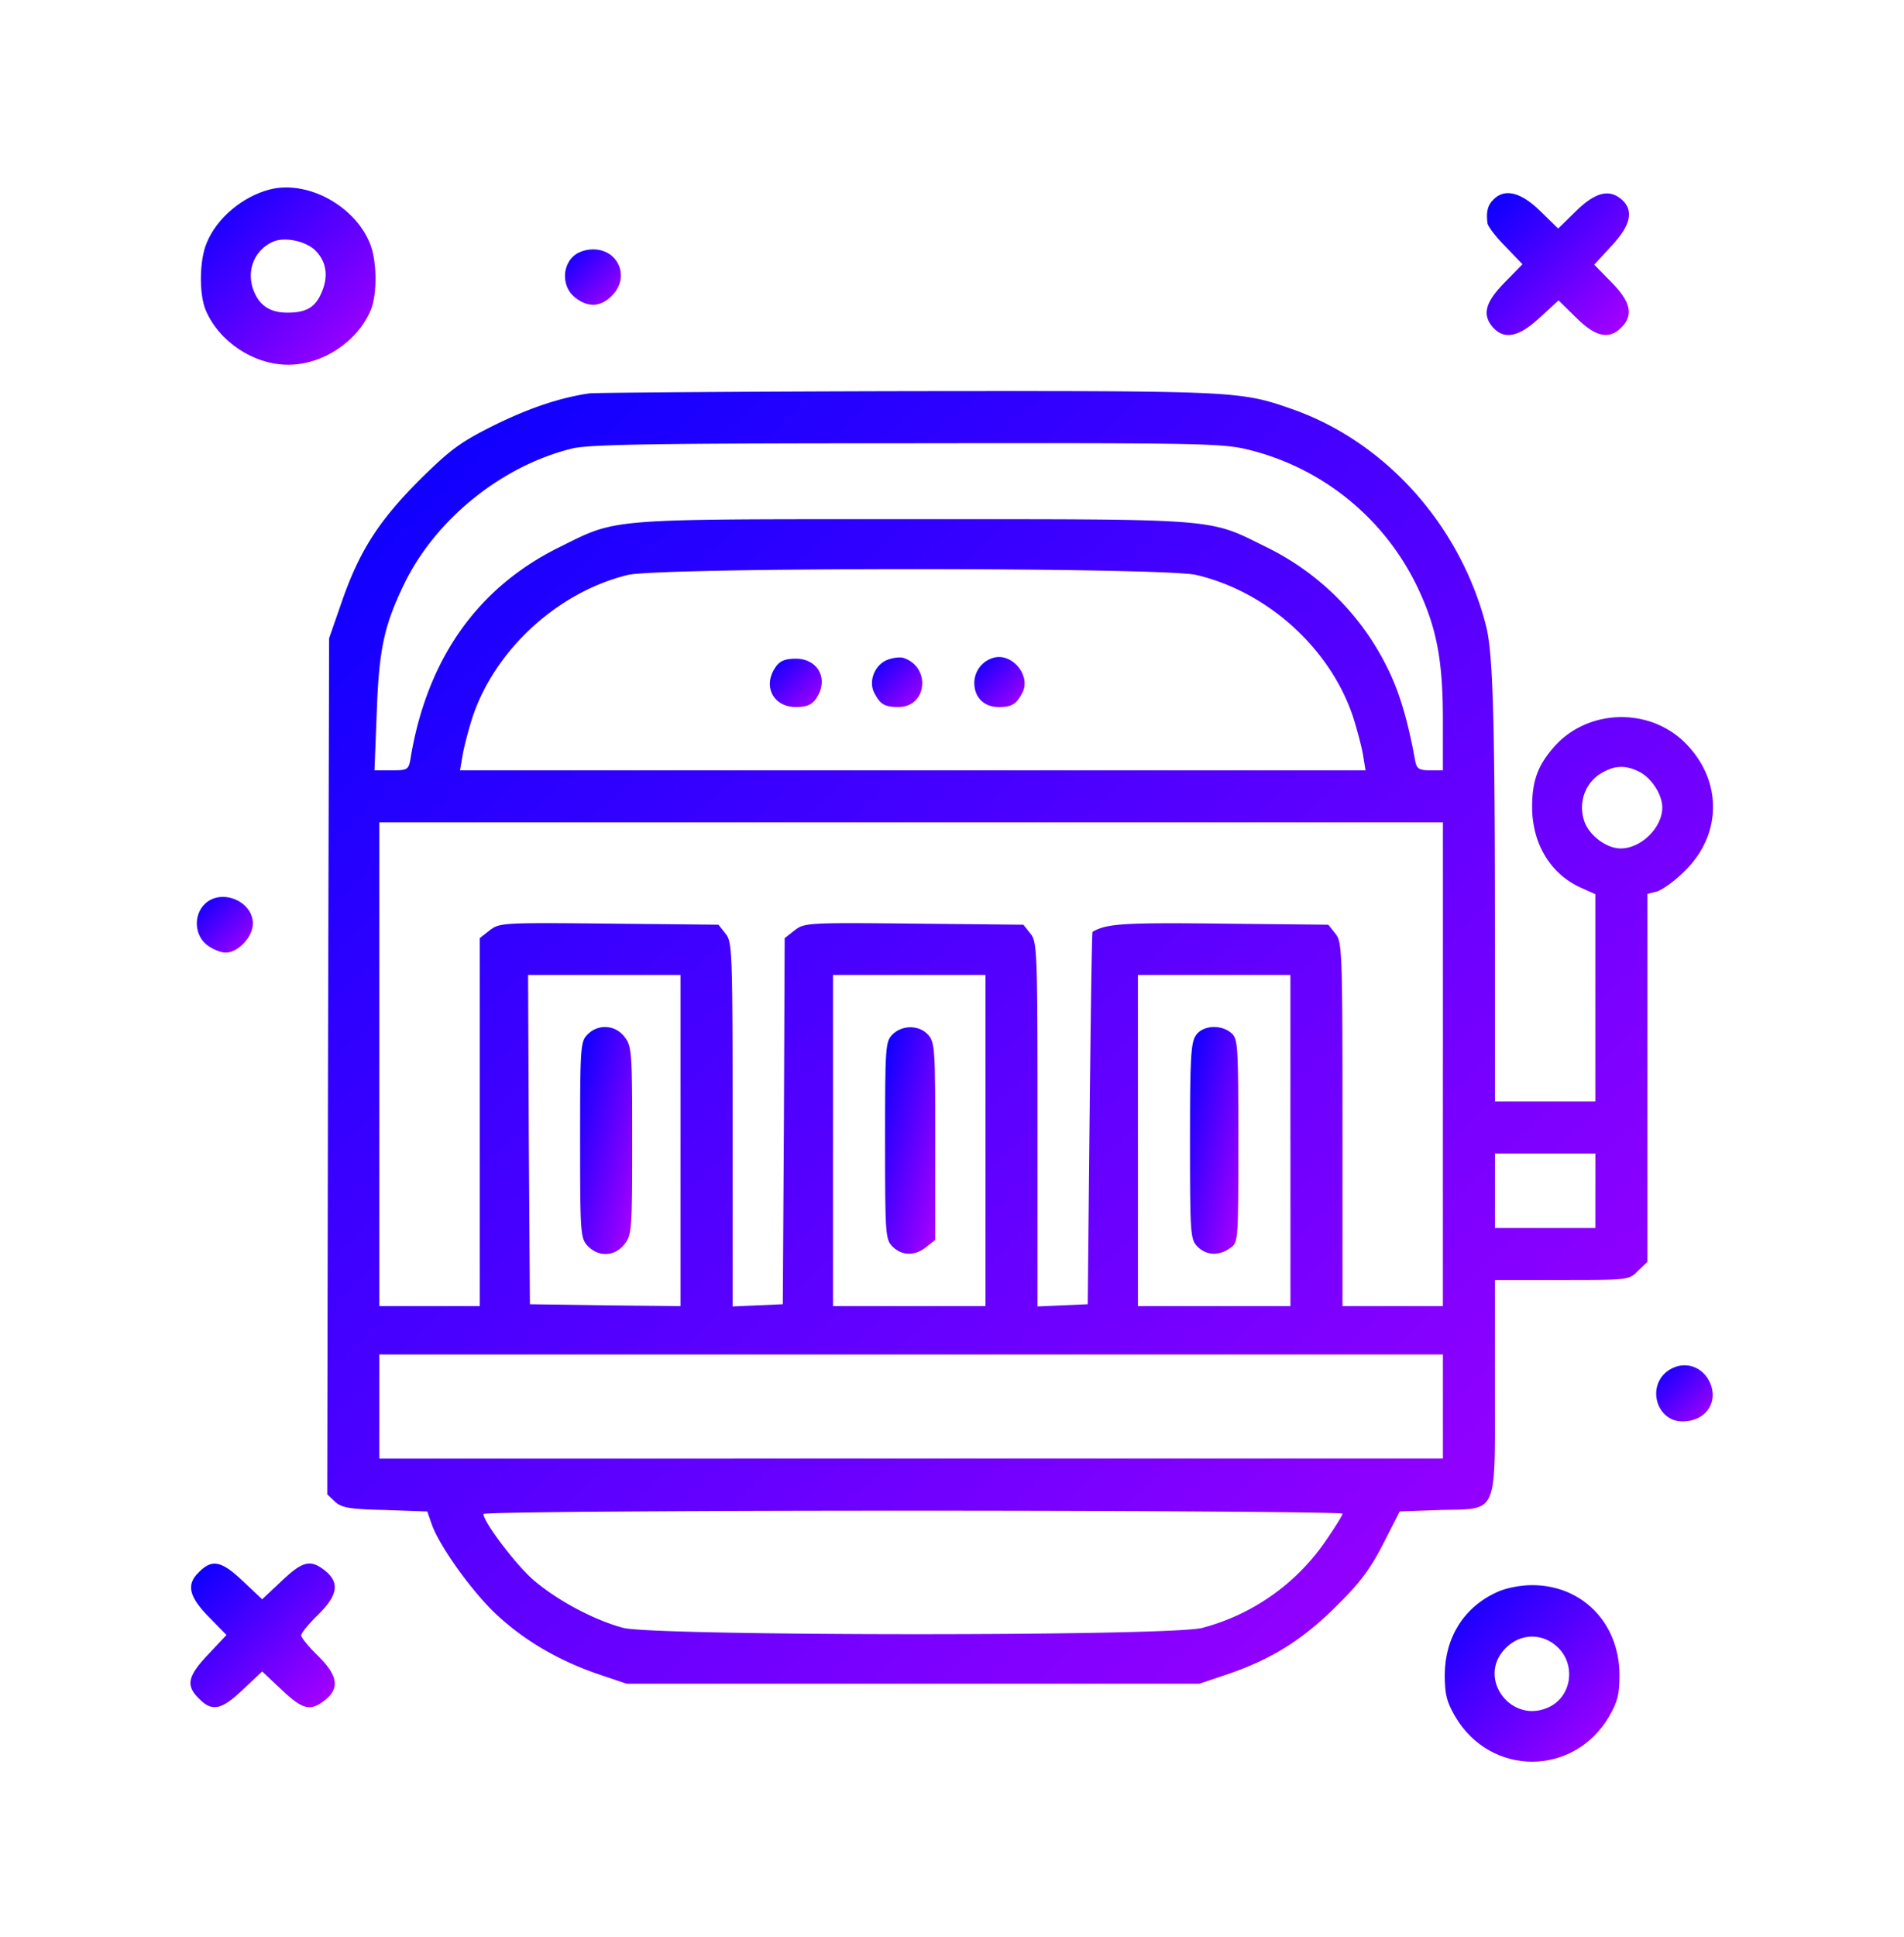 <svg width="60" height="61" fill="none" xmlns="http://www.w3.org/2000/svg"><path d="M8.496 5.969c-.855.222-1.664.902-1.98 1.676-.235.539-.246 1.617-.036 2.12.422.997 1.512 1.723 2.602 1.723 1.09 0 2.18-.726 2.602-1.722.21-.504.199-1.582-.036-2.121-.492-1.184-1.98-1.98-3.152-1.676zm1.418 1.898c.363.34.445.809.234 1.313-.199.492-.48.668-1.09.668-.574 0-.913-.246-1.09-.762-.198-.61.071-1.23.645-1.477.352-.152.996-.023 1.301.258z" fill="url(#paint0_linear_3024_9309)"/><path d="M47.063 6.285c-.188.176-.235.399-.188.75.012.094.258.422.563.727l.539.562-.563.574c-.621.633-.715 1.02-.363 1.418.363.399.82.293 1.476-.316l.586-.539.551.539c.621.621 1.043.703 1.43.316.386-.386.304-.808-.317-1.43l-.539-.55.54-.586c.609-.644.714-1.113.34-1.453-.4-.363-.845-.246-1.454.351l-.562.551-.563-.55c-.61-.598-1.125-.727-1.477-.364z" fill="url(#paint1_linear_3024_9309)"/><path d="M18.047 8.09c-.352.351-.317.972.07 1.277.41.328.809.305 1.16-.047.586-.574.223-1.465-.586-1.465-.257 0-.503.094-.644.235z" fill="url(#paint2_linear_3024_9309)"/><path d="M18.574 12.39c-.902.13-1.863.446-2.988.997-1.078.539-1.371.75-2.356 1.722-1.3 1.301-1.91 2.25-2.472 3.88l-.387 1.113-.035 13.488-.024 13.476.247.235c.21.187.457.234 1.582.258l1.324.047.129.374c.222.668 1.254 2.122 2.039 2.86.89.832 1.957 1.453 3.21 1.887l.903.304h18.047l.938-.316c1.359-.469 2.331-1.078 3.398-2.145.727-.715 1.066-1.172 1.465-1.957l.515-1.008 1.278-.046c1.84-.047 1.722.222 1.722-3.914v-3.329h2.11c2.097 0 2.12 0 2.402-.293l.293-.28v-11.59l.293-.071c.164-.047.563-.328.867-.633 1.219-1.172 1.207-2.918-.011-4.09-1.137-1.09-3.047-1.02-4.09.164-.516.586-.692 1.079-.692 1.887 0 1.16.575 2.11 1.524 2.543l.468.211v6.527H47.11v-4.84c0-7.16-.058-9.269-.28-10.136-.81-3.164-3.165-5.8-6.118-6.832-1.64-.574-1.77-.574-12.094-.563-5.332.012-9.844.047-10.043.07zm20.848 1.794a8.02 8.02 0 015.285 4.394c.574 1.23.762 2.262.762 4.09v1.594h-.41c-.328 0-.41-.047-.457-.27-.246-1.348-.516-2.238-.903-3a8.313 8.313 0 00-3.797-3.762c-1.84-.914-1.406-.878-11.133-.878-9.726 0-9.292-.036-11.132.878-2.578 1.266-4.16 3.504-4.688 6.586-.07.434-.082.446-.61.446h-.538l.07-1.793c.07-2.04.234-2.778.89-4.125.997-2.016 3.071-3.68 5.274-4.219.527-.129 2.649-.164 10.57-.164 9.504-.012 9.95 0 10.817.223zm-1.723 3.925c2.25.528 4.23 2.32 4.946 4.489.117.375.257.89.304 1.16l.082.504H14.496l.082-.48c.047-.27.188-.81.317-1.208.714-2.12 2.683-3.926 4.886-4.465 1.02-.246 16.875-.246 17.918 0zm13.98 6.211c.376.2.704.715.704 1.114 0 .632-.668 1.289-1.313 1.289-.445 0-.996-.41-1.148-.867-.188-.575.023-1.184.516-1.489.445-.27.785-.281 1.242-.047zm-6.21 9.2v7.617h-3.164v-5.73c0-5.462-.012-5.743-.223-6l-.223-.282-3.375-.035c-3.082-.035-3.609 0-4.054.258-.024 0-.059 2.648-.094 5.87l-.059 5.86-.785.035-.797.035v-5.73c0-5.473-.011-5.754-.222-6.012l-.223-.281-3.445-.035c-3.352-.035-3.457-.024-3.762.21l-.316.247-.024 5.765-.035 5.766-.785.035-.797.035v-5.73c0-5.473-.012-5.754-.223-6.012l-.222-.281-3.446-.035c-3.363-.035-3.457-.024-3.761.21l-.317.247v11.59h-3.164V25.902H45.47v7.617zm-24.024 2.402v5.215l-2.367-.024-2.379-.035-.035-5.191-.023-5.18h4.804v5.215zm9.61 0v5.215H26.25v-10.43h4.805v5.215zm9.61 0v5.215h-4.806v-10.43h4.805v5.215zm9.608 1.582v1.172H47.11v-2.344h3.164v1.172zM45.47 44.3v1.64H11.953v-3.28H45.47v1.64zm-3.164 3.375c0 .058-.27.48-.586.937a6.827 6.827 0 01-3.832 2.66c-1.008.27-17.239.258-18.246 0-.926-.246-2.11-.879-2.848-1.523-.55-.48-1.559-1.816-1.559-2.063 0-.058 5.754-.105 13.536-.105 7.44 0 13.535.047 13.535.094z" fill="url(#paint3_linear_3024_9309)"/><path d="M27.996 20.77c-.422.14-.644.68-.445 1.054.187.363.328.445.762.445.902 0 1.03-1.253.164-1.546-.094-.035-.317-.012-.48.047z" fill="url(#paint4_linear_3024_9309)"/><path d="M31.29 20.723a.826.826 0 00-.587.785c0 .457.305.762.774.762.41 0 .55-.094.738-.446.293-.55-.34-1.289-.926-1.101z" fill="url(#paint5_linear_3024_9309)"/><path d="M24.445 21.004c-.422.598-.082 1.265.633 1.265.34 0 .504-.07.633-.257.422-.598.082-1.266-.633-1.266-.34 0-.504.07-.633.258z" fill="url(#paint6_linear_3024_9309)"/><path d="M18.516 32.582c-.223.223-.235.387-.235 3.316 0 2.942.012 3.094.235 3.34.34.363.855.34 1.16-.047.234-.293.246-.457.246-3.27 0-2.812-.012-2.976-.246-3.269a.763.763 0 00-1.16-.07z" fill="url(#paint7_linear_3024_9309)"/><path d="M28.125 32.582c-.223.223-.234.387-.234 3.34s.011 3.117.234 3.34c.293.293.715.304 1.066.011l.282-.222v-3.106c0-2.883-.012-3.117-.223-3.351-.281-.317-.82-.317-1.125-.012z" fill="url(#paint8_linear_3024_9309)"/><path d="M37.688 32.606c-.165.222-.188.75-.188 3.34 0 2.93.012 3.093.234 3.316.282.281.668.304 1.032.047.257-.176.257-.2.257-3.375 0-2.953-.011-3.211-.21-3.387-.317-.293-.915-.258-1.126.059z" fill="url(#paint9_linear_3024_9309)"/><path d="M6.445 28.48c-.351.352-.316.973.07 1.278.176.14.446.246.598.246.387 0 .856-.492.856-.914 0-.715-1.008-1.125-1.524-.61z" fill="url(#paint10_linear_3024_9309)"/><path d="M52.512 43.21c-.621.517-.282 1.56.504 1.56.75 0 1.172-.633.843-1.278-.28-.527-.89-.644-1.347-.281z" fill="url(#paint11_linear_3024_9309)"/><path d="M6.258 49.527c-.399.387-.305.774.363 1.442l.516.527-.574.61c-.657.69-.715.984-.293 1.394.41.422.703.363 1.382-.281l.61-.575.61.575c.667.633.913.691 1.37.328.469-.375.41-.774-.223-1.395-.292-.281-.527-.574-.527-.644 0-.07.235-.364.527-.645.633-.62.692-1.02.223-1.394-.457-.364-.703-.305-1.37.328l-.61.574-.61-.574c-.68-.645-.972-.703-1.394-.27z" fill="url(#paint12_linear_3024_9309)"/><path d="M47.168 50.148c-1.031.47-1.629 1.418-1.64 2.59 0 .633.058.856.328 1.325 1.113 1.898 3.738 1.898 4.851 0 .27-.47.328-.692.328-1.325-.012-1.617-1.172-2.812-2.754-2.812-.375 0-.843.093-1.113.222zm1.945 1.758c.54.551.41 1.489-.258 1.84-1.207.621-2.355-.89-1.406-1.84.48-.48 1.184-.48 1.664 0z" fill="url(#paint13_linear_3024_9309)"/><defs><linearGradient id="paint0_linear_3024_9309" x1="6.354" y1="5.895" x2="11.946" y2="11.397" gradientUnits="userSpaceOnUse"><stop stop-color="#0500FF"/><stop offset="1" stop-color="#AD00FF"/></linearGradient><linearGradient id="paint1_linear_3024_9309" x1="46.866" y1="6.076" x2="51.343" y2="10.564" gradientUnits="userSpaceOnUse"><stop stop-color="#0500FF"/><stop offset="1" stop-color="#AD00FF"/></linearGradient><linearGradient id="paint2_linear_3024_9309" x1="17.811" y1="7.853" x2="19.558" y2="9.614" gradientUnits="userSpaceOnUse"><stop stop-color="#0500FF"/><stop offset="1" stop-color="#AD00FF"/></linearGradient><linearGradient id="paint3_linear_3024_9309" x1="10.495" y1="12.254" x2="51.177" y2="55.821" gradientUnits="userSpaceOnUse"><stop stop-color="#0500FF"/><stop offset="1" stop-color="#AD00FF"/></linearGradient><linearGradient id="paint4_linear_3024_9309" x1="27.484" y1="20.704" x2="29.049" y2="22.289" gradientUnits="userSpaceOnUse"><stop stop-color="#0500FF"/><stop offset="1" stop-color="#AD00FF"/></linearGradient><linearGradient id="paint5_linear_3024_9309" x1="30.71" y1="20.69" x2="32.289" y2="22.276" gradientUnits="userSpaceOnUse"><stop stop-color="#0500FF"/><stop offset="1" stop-color="#AD00FF"/></linearGradient><linearGradient id="paint6_linear_3024_9309" x1="24.268" y1="20.744" x2="25.79" y2="22.374" gradientUnits="userSpaceOnUse"><stop stop-color="#0500FF"/><stop offset="1" stop-color="#AD00FF"/></linearGradient><linearGradient id="paint7_linear_3024_9309" x1="18.288" y1="32.336" x2="21.406" y2="33.051" gradientUnits="userSpaceOnUse"><stop stop-color="#0500FF"/><stop offset="1" stop-color="#AD00FF"/></linearGradient><linearGradient id="paint8_linear_3024_9309" x1="27.897" y1="32.344" x2="30.913" y2="33.012" gradientUnits="userSpaceOnUse"><stop stop-color="#0500FF"/><stop offset="1" stop-color="#AD00FF"/></linearGradient><linearGradient id="paint9_linear_3024_9309" x1="37.506" y1="32.335" x2="40.421" y2="32.956" gradientUnits="userSpaceOnUse"><stop stop-color="#0500FF"/><stop offset="1" stop-color="#AD00FF"/></linearGradient><linearGradient id="paint10_linear_3024_9309" x1="6.21" y1="28.247" x2="7.967" y2="30.013" gradientUnits="userSpaceOnUse"><stop stop-color="#0500FF"/><stop offset="1" stop-color="#AD00FF"/></linearGradient><linearGradient id="paint11_linear_3024_9309" x1="52.198" y1="42.998" x2="53.969" y2="44.78" gradientUnits="userSpaceOnUse"><stop stop-color="#0500FF"/><stop offset="1" stop-color="#AD00FF"/></linearGradient><linearGradient id="paint12_linear_3024_9309" x1="6.02" y1="49.238" x2="10.553" y2="53.788" gradientUnits="userSpaceOnUse"><stop stop-color="#0500FF"/><stop offset="1" stop-color="#AD00FF"/></linearGradient><linearGradient id="paint13_linear_3024_9309" x1="45.55" y1="49.917" x2="51.119" y2="55.425" gradientUnits="userSpaceOnUse"><stop stop-color="#0500FF"/><stop offset="1" stop-color="#AD00FF"/></linearGradient></defs></svg>